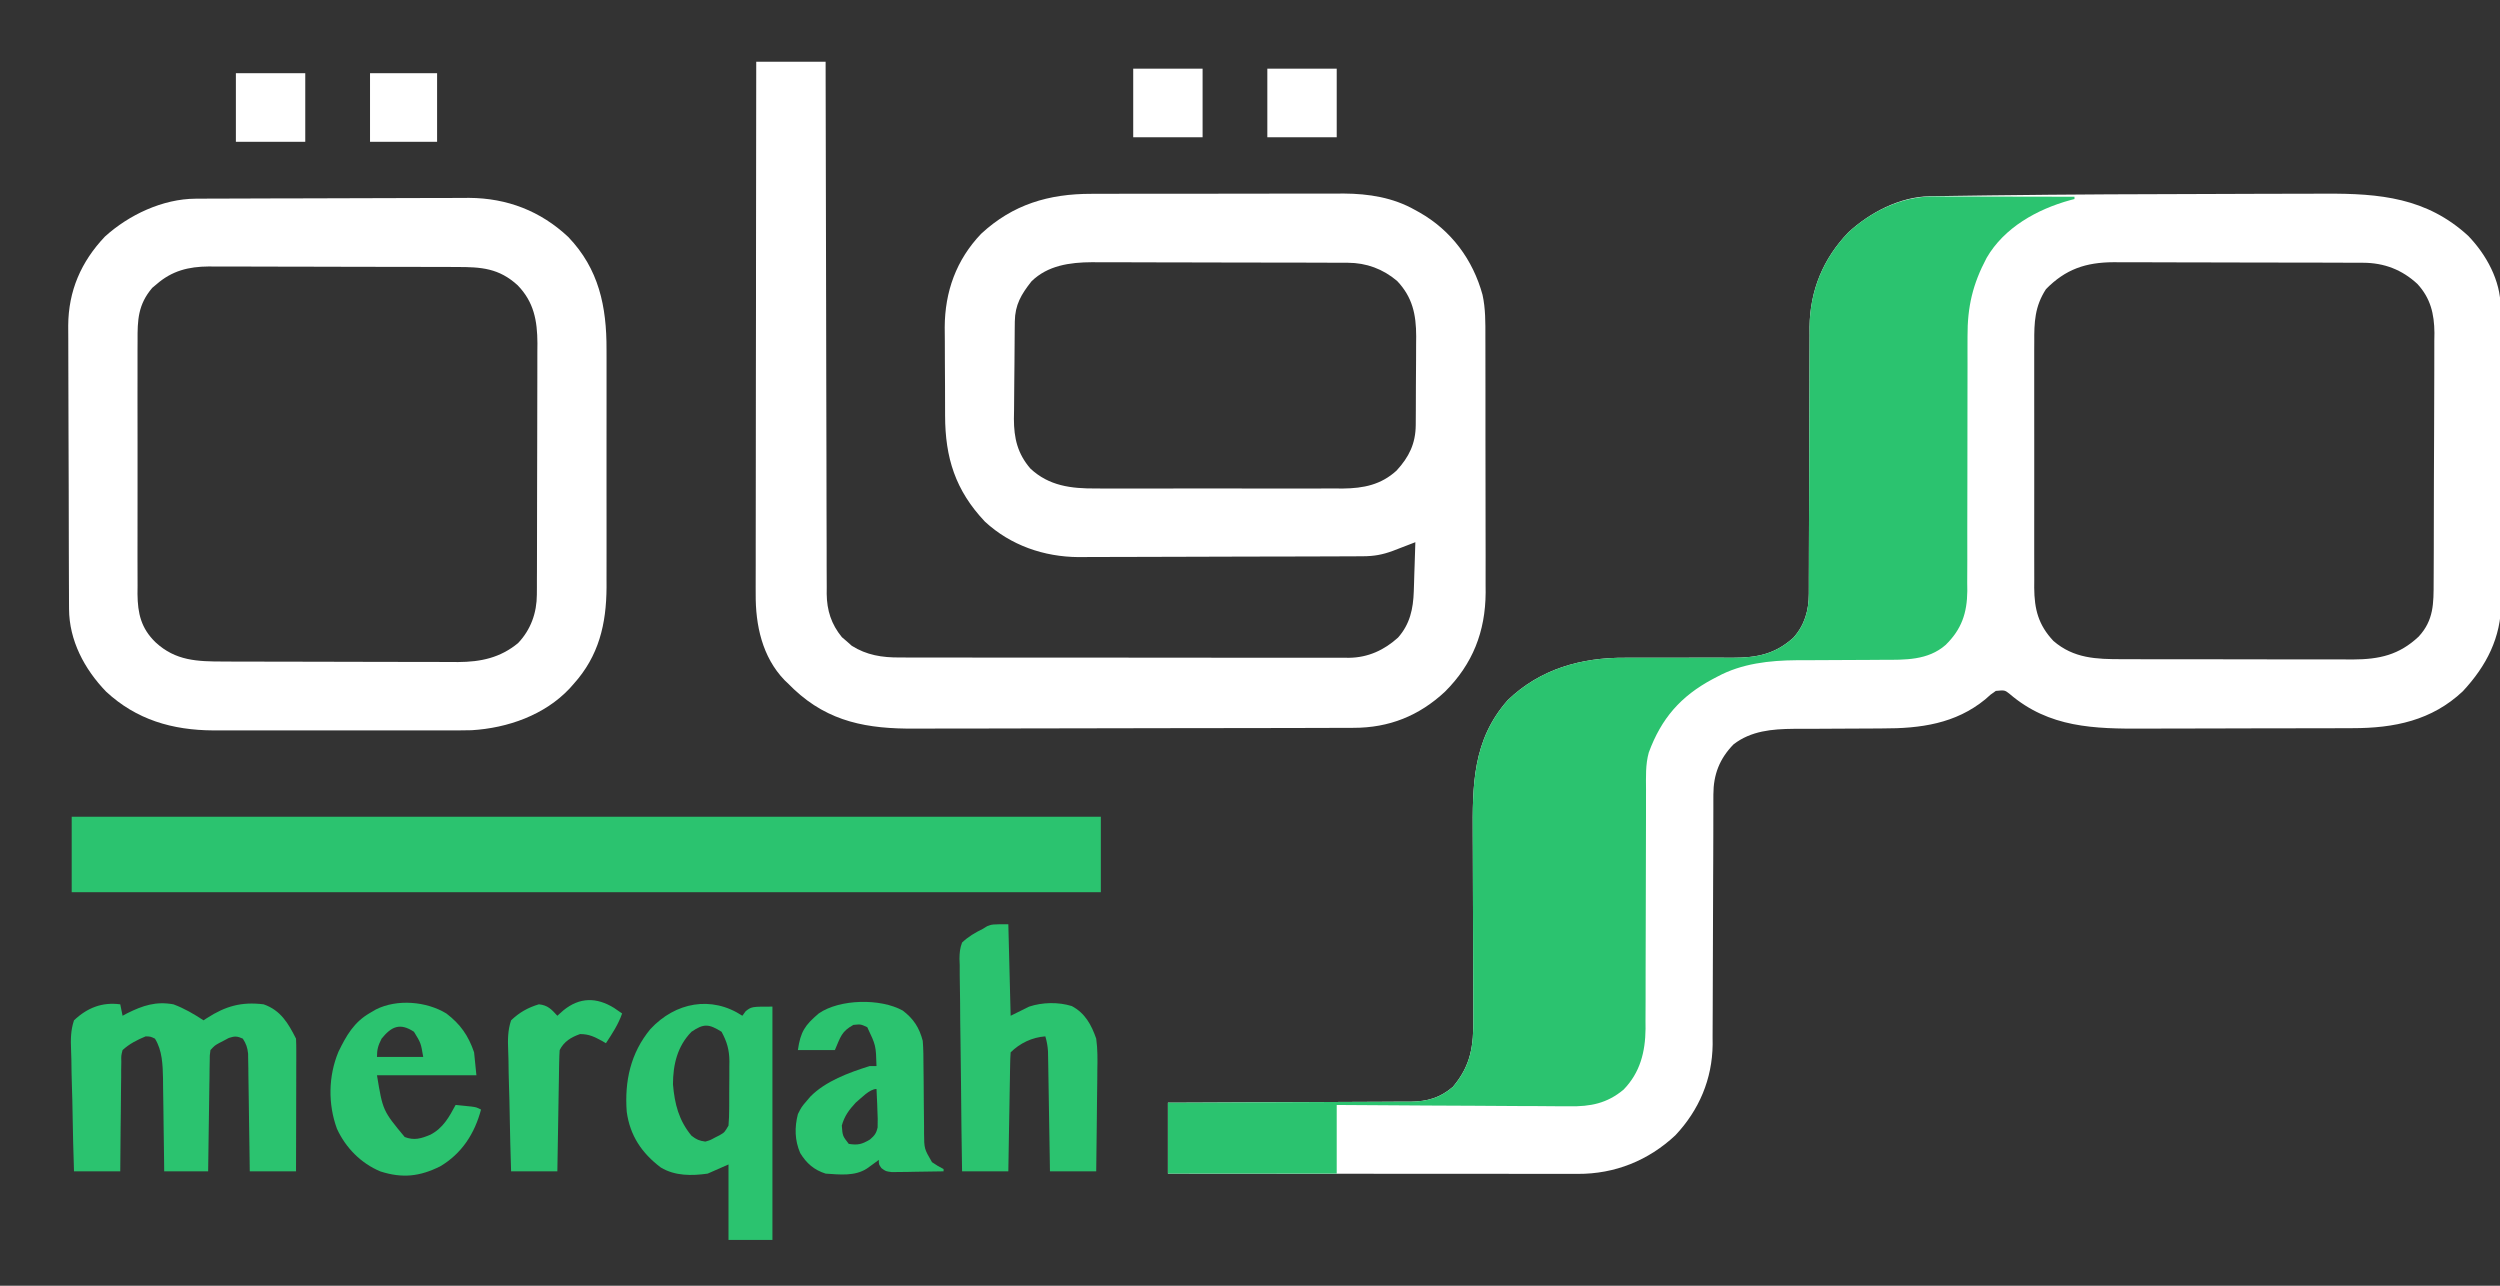 <svg width="105" height="54" viewBox="0 0 105 54" fill="none" xmlns="http://www.w3.org/2000/svg">
<rect x="0" y="0" width="105" height="54" fill="#333333" stroke="none"/>
<g clip-path="url(#clip0_89_1156)">
<path d="M93.526 8.145C94.007 8.144 94.488 8.142 94.969 8.14C95.627 8.137 96.286 8.136 96.944 8.136C97.189 8.136 97.434 8.135 97.678 8.134C99.949 8.123 101.921 8.304 103.665 9.906C104.429 10.697 105.022 11.783 105.026 12.894C105.027 13.011 105.028 13.128 105.028 13.249C105.028 13.378 105.028 13.507 105.028 13.635C105.029 13.772 105.029 13.908 105.03 14.045C105.032 14.415 105.032 14.785 105.032 15.155C105.033 15.387 105.033 15.618 105.034 15.85C105.035 16.659 105.036 17.469 105.036 18.278C105.036 19.03 105.038 19.782 105.041 20.535C105.043 21.182 105.045 21.83 105.044 22.477C105.044 22.863 105.045 23.249 105.047 23.635C105.049 23.999 105.049 24.362 105.047 24.726C105.047 24.921 105.049 25.116 105.05 25.312C105.04 26.78 104.438 27.959 103.439 29.033C102.135 30.263 100.553 30.584 98.808 30.583C98.689 30.584 98.57 30.584 98.448 30.585C98.125 30.586 97.802 30.587 97.478 30.587C97.276 30.587 97.073 30.588 96.87 30.588C96.16 30.59 95.449 30.591 94.739 30.591C94.081 30.59 93.424 30.593 92.766 30.596C92.198 30.598 91.629 30.599 91.061 30.599C90.723 30.599 90.385 30.599 90.047 30.602C87.951 30.613 86.067 30.567 84.409 29.148C84.199 28.982 84.199 28.982 83.825 29.018C83.603 29.17 83.603 29.17 83.382 29.372C82.129 30.398 80.657 30.598 79.074 30.594C78.938 30.595 78.803 30.596 78.668 30.597C78.172 30.601 77.677 30.602 77.181 30.604C76.76 30.605 76.338 30.607 75.917 30.611C75.722 30.612 75.527 30.612 75.332 30.611C74.431 30.619 73.545 30.694 72.811 31.261C72.22 31.864 71.963 32.535 71.962 33.363C71.962 33.462 71.961 33.561 71.961 33.663C71.961 33.771 71.961 33.879 71.961 33.989C71.961 34.104 71.96 34.218 71.96 34.336C71.96 34.584 71.959 34.832 71.959 35.08C71.958 35.474 71.956 35.867 71.955 36.261C71.954 36.396 71.953 36.531 71.953 36.666C71.952 36.767 71.952 36.767 71.952 36.871C71.948 37.786 71.945 38.702 71.943 39.617C71.942 40.236 71.94 40.854 71.937 41.472C71.935 41.799 71.933 42.125 71.934 42.452C71.934 42.817 71.932 43.182 71.929 43.548C71.93 43.654 71.931 43.76 71.931 43.87C71.914 45.322 71.365 46.62 70.366 47.682C69.234 48.742 67.824 49.31 66.269 49.303C66.158 49.303 66.158 49.303 66.045 49.303C65.799 49.304 65.552 49.303 65.305 49.303C65.128 49.303 64.951 49.303 64.774 49.303C64.294 49.303 63.814 49.302 63.334 49.301C62.831 49.301 62.329 49.301 61.827 49.301C60.877 49.3 59.926 49.3 58.976 49.299C57.894 49.298 56.812 49.297 55.729 49.297C53.504 49.295 51.278 49.294 49.052 49.292C49.052 48.309 49.052 47.326 49.052 46.313C49.38 46.312 49.709 46.311 50.047 46.31C51.133 46.307 52.219 46.302 53.305 46.295C53.963 46.292 54.621 46.288 55.28 46.287C55.915 46.286 56.551 46.282 57.186 46.278C57.428 46.276 57.671 46.276 57.913 46.275C58.253 46.275 58.592 46.273 58.932 46.269C59.032 46.27 59.132 46.27 59.234 46.271C59.95 46.261 60.472 46.115 61.019 45.651C61.782 44.749 61.889 43.926 61.881 42.774C61.881 42.67 61.881 42.566 61.88 42.459C61.88 42.234 61.879 42.009 61.878 41.784C61.876 41.427 61.875 41.07 61.874 40.713C61.872 39.697 61.868 38.681 61.864 37.666C61.861 37.044 61.86 36.422 61.859 35.8C61.858 35.565 61.857 35.328 61.856 35.093C61.844 32.977 61.841 31.082 63.33 29.402C64.685 28.098 66.415 27.612 68.257 27.626C68.487 27.628 68.716 27.627 68.945 27.625C69.431 27.623 69.917 27.623 70.403 27.624C70.968 27.626 71.534 27.625 72.1 27.622C72.324 27.622 72.548 27.623 72.772 27.625C73.796 27.625 74.557 27.475 75.326 26.78C75.796 26.251 75.969 25.634 75.97 24.943C75.971 24.838 75.971 24.732 75.971 24.624C75.971 24.508 75.971 24.393 75.971 24.274C75.972 24.087 75.972 23.901 75.973 23.714C75.973 23.513 75.974 23.312 75.974 23.111C75.974 22.691 75.976 22.272 75.978 21.852C75.978 21.708 75.979 21.564 75.98 21.42C75.98 21.348 75.98 21.276 75.981 21.202C75.985 20.225 75.988 19.248 75.989 18.271C75.99 17.612 75.992 16.953 75.996 16.293C75.998 15.945 75.999 15.597 75.998 15.248C75.998 14.859 76 14.469 76.003 14.079C76.002 13.966 76.002 13.852 76.001 13.735C76.018 12.205 76.57 10.861 77.634 9.757C78.529 8.933 79.792 8.264 81.034 8.244C81.192 8.241 81.192 8.241 81.353 8.238C81.469 8.236 81.586 8.234 81.706 8.233C81.832 8.231 81.958 8.229 82.088 8.227C82.519 8.22 82.951 8.215 83.382 8.209C83.457 8.208 83.531 8.207 83.608 8.206C86.914 8.164 90.22 8.151 93.526 8.145ZM85.932 12.143C85.458 12.872 85.434 13.531 85.439 14.377C85.438 14.496 85.438 14.616 85.437 14.739C85.436 15.066 85.436 15.393 85.437 15.719C85.438 16.062 85.437 16.405 85.437 16.748C85.436 17.324 85.437 17.899 85.438 18.475C85.44 19.139 85.439 19.803 85.438 20.468C85.436 21.039 85.436 21.611 85.437 22.183C85.438 22.524 85.438 22.864 85.437 23.205C85.436 23.585 85.437 23.966 85.439 24.346C85.438 24.458 85.438 24.57 85.437 24.685C85.444 25.588 85.61 26.245 86.244 26.92C87.098 27.657 88.046 27.687 89.124 27.686C89.293 27.687 89.293 27.687 89.465 27.687C89.836 27.688 90.207 27.689 90.578 27.689C90.771 27.689 90.964 27.689 91.157 27.689C91.764 27.69 92.371 27.69 92.978 27.69C93.602 27.69 94.226 27.691 94.851 27.693C95.388 27.694 95.926 27.695 96.463 27.695C96.784 27.695 97.104 27.695 97.424 27.696C97.782 27.697 98.14 27.696 98.498 27.696C98.603 27.696 98.708 27.697 98.816 27.698C99.931 27.693 100.758 27.513 101.584 26.737C102.22 26.047 102.212 25.347 102.213 24.449C102.214 24.267 102.214 24.267 102.215 24.081C102.217 23.75 102.218 23.418 102.219 23.086C102.219 22.878 102.22 22.671 102.22 22.463C102.223 21.738 102.224 21.012 102.224 20.286C102.225 19.612 102.228 18.937 102.232 18.263C102.235 17.682 102.237 17.102 102.237 16.521C102.237 16.175 102.238 15.829 102.24 15.483C102.243 15.096 102.243 14.71 102.241 14.323C102.243 14.21 102.244 14.096 102.246 13.979C102.239 13.186 102.084 12.526 101.531 11.926C100.884 11.327 100.135 11.039 99.253 11.036C99.105 11.035 99.105 11.035 98.953 11.035C98.846 11.034 98.738 11.034 98.627 11.034C98.513 11.034 98.399 11.033 98.282 11.033C97.969 11.032 97.657 11.031 97.345 11.03C97.149 11.03 96.954 11.03 96.758 11.029C96.145 11.028 95.533 11.027 94.92 11.027C94.215 11.026 93.509 11.025 92.804 11.022C92.257 11.02 91.711 11.019 91.164 11.019C90.839 11.019 90.513 11.018 90.187 11.016C89.823 11.015 89.459 11.015 89.095 11.015C88.989 11.015 88.882 11.014 88.772 11.013C87.598 11.019 86.753 11.308 85.932 12.143Z" fill="white"/>
<path d="M31.762 2.594C32.724 2.594 33.685 2.594 34.676 2.594C34.676 2.881 34.677 3.168 34.677 3.464C34.681 6.097 34.686 8.73 34.694 11.363C34.694 11.709 34.695 12.054 34.696 12.399C34.697 12.468 34.697 12.537 34.697 12.607C34.7 13.72 34.702 14.832 34.703 15.944C34.704 17.086 34.707 18.228 34.711 19.369C34.713 20.01 34.714 20.651 34.714 21.293C34.714 21.896 34.716 22.5 34.719 23.103C34.72 23.325 34.72 23.546 34.719 23.767C34.719 24.07 34.721 24.373 34.723 24.675C34.722 24.762 34.721 24.85 34.721 24.939C34.73 25.639 34.912 26.214 35.36 26.762C35.429 26.821 35.498 26.879 35.569 26.94C35.636 27 35.704 27.06 35.773 27.122C36.4 27.518 37.052 27.619 37.784 27.614C37.867 27.614 37.951 27.615 38.037 27.615C38.314 27.617 38.591 27.616 38.868 27.615C39.068 27.616 39.267 27.616 39.467 27.617C40.008 27.619 40.548 27.619 41.089 27.618C41.541 27.618 41.993 27.619 42.445 27.619C43.511 27.62 44.577 27.62 45.643 27.619C46.742 27.618 47.841 27.62 48.94 27.622C49.884 27.624 50.829 27.625 51.774 27.624C52.337 27.624 52.901 27.624 53.465 27.626C53.995 27.627 54.525 27.627 55.055 27.625C55.249 27.625 55.443 27.625 55.637 27.626C55.903 27.627 56.169 27.626 56.434 27.625C56.511 27.625 56.587 27.626 56.665 27.627C57.457 27.617 58.133 27.307 58.716 26.78C59.219 26.213 59.355 25.57 59.379 24.837C59.383 24.716 59.387 24.596 59.391 24.472C59.397 24.285 59.397 24.285 59.402 24.093C59.407 23.967 59.411 23.84 59.415 23.71C59.425 23.397 59.435 23.085 59.445 22.772C59.358 22.806 59.272 22.839 59.182 22.874C59.069 22.918 58.955 22.961 58.838 23.006C58.725 23.05 58.612 23.093 58.496 23.138C58.059 23.298 57.711 23.361 57.243 23.363C57.131 23.363 57.018 23.364 56.903 23.365C56.78 23.365 56.657 23.365 56.53 23.366C56.399 23.366 56.268 23.367 56.137 23.368C55.707 23.37 55.277 23.371 54.847 23.372C54.698 23.372 54.55 23.372 54.401 23.373C53.703 23.375 53.005 23.376 52.306 23.377C51.502 23.378 50.699 23.38 49.895 23.384C49.273 23.387 48.65 23.388 48.028 23.389C47.657 23.389 47.285 23.39 46.914 23.392C46.564 23.395 46.215 23.395 45.865 23.394C45.677 23.394 45.489 23.396 45.302 23.398C43.845 23.389 42.446 22.904 41.369 21.911C40.122 20.593 39.697 19.221 39.694 17.456C39.694 17.323 39.693 17.189 39.693 17.055C39.691 16.775 39.691 16.496 39.691 16.216C39.691 15.861 39.688 15.506 39.685 15.151C39.683 14.875 39.682 14.599 39.683 14.323C39.682 14.129 39.68 13.936 39.678 13.743C39.685 12.25 40.162 10.913 41.208 9.819C42.539 8.585 44.051 8.137 45.84 8.141C45.963 8.14 46.086 8.14 46.213 8.139C46.549 8.138 46.884 8.138 47.22 8.138C47.501 8.138 47.783 8.138 48.064 8.137C48.729 8.136 49.393 8.136 50.058 8.137C50.741 8.137 51.423 8.136 52.106 8.134C52.695 8.133 53.284 8.132 53.873 8.132C54.223 8.132 54.573 8.132 54.924 8.131C55.316 8.129 55.707 8.13 56.099 8.131C56.213 8.131 56.327 8.13 56.444 8.129C57.491 8.136 58.509 8.296 59.427 8.816C59.488 8.85 59.549 8.883 59.612 8.918C60.954 9.679 61.861 10.905 62.266 12.381C62.395 12.967 62.387 13.549 62.386 14.146C62.386 14.333 62.386 14.333 62.387 14.524C62.388 14.864 62.388 15.204 62.388 15.544C62.388 15.829 62.389 16.115 62.389 16.4C62.39 17.073 62.39 17.746 62.389 18.419C62.389 19.111 62.39 19.803 62.392 20.495C62.394 21.091 62.395 21.687 62.394 22.284C62.394 22.639 62.394 22.994 62.396 23.349C62.397 23.746 62.396 24.142 62.395 24.539C62.396 24.655 62.397 24.771 62.397 24.89C62.387 26.526 61.856 27.885 60.693 29.047C59.604 30.065 58.342 30.57 56.848 30.569C56.762 30.57 56.677 30.57 56.589 30.57C56.302 30.571 56.016 30.572 55.73 30.572C55.524 30.573 55.319 30.573 55.114 30.574C54.439 30.576 53.764 30.577 53.09 30.578C52.857 30.578 52.624 30.579 52.392 30.579C51.298 30.581 50.205 30.582 49.112 30.583C47.852 30.584 46.592 30.587 45.332 30.59C44.357 30.593 43.382 30.595 42.407 30.595C41.825 30.595 41.243 30.596 40.661 30.599C40.114 30.601 39.566 30.601 39.017 30.6C38.817 30.6 38.617 30.601 38.417 30.602C36.451 30.614 34.817 30.336 33.337 28.942C33.266 28.872 33.195 28.802 33.122 28.73C33.066 28.676 33.01 28.623 32.953 28.569C32.011 27.593 31.73 26.252 31.739 24.953C31.739 24.857 31.738 24.76 31.738 24.661C31.738 24.341 31.739 24.021 31.74 23.701C31.74 23.471 31.74 23.241 31.74 23.011C31.74 22.452 31.741 21.893 31.742 21.334C31.744 20.684 31.744 20.033 31.744 19.383C31.744 18.222 31.746 17.062 31.747 15.902C31.749 14.775 31.751 13.649 31.752 12.522C31.752 12.453 31.752 12.383 31.752 12.312C31.752 11.963 31.752 11.614 31.752 11.265C31.754 8.375 31.758 5.485 31.762 2.594ZM43.321 11.818C42.891 12.365 42.632 12.799 42.622 13.501C42.621 13.609 42.619 13.717 42.618 13.829C42.613 14.327 42.609 14.824 42.607 15.321C42.606 15.583 42.603 15.845 42.599 16.107C42.593 16.485 42.592 16.863 42.59 17.242C42.588 17.358 42.586 17.474 42.584 17.593C42.586 18.406 42.734 19.047 43.275 19.678C44.055 20.41 44.99 20.523 46.023 20.516C46.204 20.517 46.204 20.517 46.389 20.518C46.718 20.519 47.046 20.519 47.375 20.518C47.72 20.517 48.066 20.518 48.411 20.518C48.991 20.519 49.571 20.518 50.151 20.516C50.82 20.514 51.488 20.515 52.156 20.517C52.733 20.519 53.309 20.519 53.885 20.518C54.228 20.517 54.571 20.517 54.914 20.518C55.297 20.52 55.68 20.518 56.063 20.516C56.175 20.517 56.287 20.517 56.403 20.518C57.27 20.509 58.005 20.36 58.656 19.764C59.181 19.192 59.455 18.63 59.461 17.855C59.462 17.756 59.462 17.657 59.463 17.554C59.464 17.448 59.464 17.341 59.465 17.231C59.465 17.121 59.466 17.01 59.466 16.896C59.467 16.663 59.468 16.429 59.468 16.195C59.469 15.839 59.472 15.483 59.475 15.127C59.476 14.9 59.476 14.672 59.477 14.445C59.479 14.286 59.479 14.286 59.48 14.124C59.478 13.206 59.324 12.48 58.678 11.799C58.083 11.296 57.388 11.039 56.613 11.036C56.461 11.035 56.461 11.035 56.306 11.035C56.14 11.034 56.14 11.034 55.971 11.034C55.795 11.034 55.795 11.034 55.616 11.033C55.296 11.032 54.975 11.031 54.655 11.03C54.454 11.03 54.253 11.03 54.053 11.029C53.424 11.028 52.796 11.027 52.167 11.027C51.443 11.026 50.72 11.025 49.996 11.022C49.435 11.02 48.875 11.019 48.314 11.019C47.98 11.019 47.646 11.018 47.312 11.016C46.938 11.015 46.564 11.015 46.191 11.015C46.081 11.015 45.972 11.014 45.859 11.013C44.937 11.018 44.002 11.148 43.321 11.818Z" fill="white"/>
<path d="M81.173 8.252C81.237 8.252 81.302 8.252 81.368 8.252C81.581 8.253 81.793 8.253 82.005 8.254C82.153 8.254 82.3 8.254 82.448 8.254C82.836 8.255 83.223 8.256 83.611 8.257C84.007 8.258 84.403 8.258 84.799 8.259C85.575 8.26 86.351 8.261 87.128 8.263C87.128 8.295 87.128 8.327 87.128 8.359C87.069 8.375 87.01 8.39 86.949 8.406C85.561 8.788 84.175 9.556 83.437 10.833C82.854 11.934 82.63 12.882 82.636 14.129C82.636 14.32 82.636 14.511 82.635 14.701C82.635 14.905 82.635 15.108 82.636 15.312C82.637 15.738 82.635 16.163 82.634 16.589C82.63 17.799 82.629 19.009 82.63 20.22C82.63 20.889 82.629 21.558 82.626 22.228C82.624 22.65 82.625 23.073 82.627 23.495C82.628 23.821 82.625 24.146 82.623 24.472C82.624 24.588 82.626 24.704 82.627 24.823C82.617 25.75 82.387 26.433 81.713 27.09C80.971 27.739 80.009 27.714 79.074 27.712C78.944 27.713 78.813 27.714 78.683 27.715C78.272 27.718 77.862 27.72 77.451 27.721C76.976 27.722 76.501 27.724 76.026 27.728C75.839 27.73 75.651 27.729 75.464 27.729C74.321 27.738 73.151 27.866 72.133 28.417C72.068 28.451 72.004 28.484 71.937 28.519C70.588 29.239 69.775 30.175 69.249 31.605C69.106 32.117 69.131 32.64 69.133 33.167C69.133 33.284 69.133 33.4 69.132 33.52C69.132 33.773 69.131 34.025 69.132 34.277C69.132 34.677 69.13 35.077 69.129 35.477C69.124 36.614 69.122 37.751 69.121 38.888C69.121 39.517 69.119 40.145 69.116 40.774C69.114 41.171 69.114 41.567 69.115 41.964C69.115 42.27 69.113 42.576 69.111 42.883C69.112 43.045 69.112 43.045 69.113 43.211C69.103 44.181 68.885 45.051 68.189 45.765C67.495 46.344 66.798 46.479 65.912 46.464C65.806 46.464 65.7 46.464 65.59 46.464C65.242 46.464 64.895 46.46 64.547 46.456C64.304 46.455 64.062 46.455 63.819 46.454C63.183 46.452 62.547 46.448 61.911 46.442C61.262 46.437 60.612 46.435 59.962 46.433C58.689 46.428 57.416 46.419 56.142 46.409C56.142 47.361 56.142 48.312 56.142 49.292C53.803 49.292 51.463 49.292 49.052 49.292C49.052 48.309 49.052 47.326 49.052 46.313C49.38 46.312 49.709 46.311 50.047 46.31C51.133 46.307 52.219 46.302 53.305 46.295C53.963 46.292 54.621 46.289 55.28 46.287C55.915 46.286 56.551 46.282 57.186 46.278C57.428 46.276 57.671 46.276 57.913 46.276C58.253 46.275 58.592 46.273 58.932 46.27C59.032 46.27 59.132 46.27 59.234 46.271C59.95 46.261 60.472 46.116 61.019 45.651C61.782 44.749 61.889 43.926 61.881 42.774C61.881 42.67 61.881 42.566 61.88 42.46C61.88 42.234 61.879 42.009 61.878 41.784C61.876 41.427 61.875 41.07 61.874 40.713C61.872 39.697 61.868 38.682 61.864 37.666C61.861 37.044 61.86 36.422 61.859 35.801C61.858 35.565 61.857 35.329 61.856 35.093C61.844 32.977 61.841 31.082 63.33 29.402C64.685 28.098 66.415 27.612 68.257 27.626C68.487 27.628 68.716 27.627 68.945 27.626C69.431 27.623 69.917 27.624 70.403 27.625C70.968 27.626 71.534 27.626 72.1 27.622C72.324 27.622 72.548 27.623 72.772 27.625C73.796 27.625 74.557 27.475 75.326 26.78C75.796 26.251 75.969 25.634 75.97 24.943C75.971 24.838 75.971 24.733 75.971 24.624C75.971 24.509 75.971 24.393 75.971 24.275C75.972 24.088 75.972 23.901 75.973 23.714C75.973 23.513 75.974 23.312 75.974 23.111C75.974 22.692 75.976 22.272 75.978 21.852C75.978 21.708 75.979 21.564 75.98 21.42C75.98 21.348 75.98 21.276 75.981 21.202C75.985 20.225 75.988 19.248 75.989 18.271C75.99 17.612 75.992 16.953 75.996 16.294C75.998 15.945 75.999 15.597 75.998 15.249C75.998 14.859 76 14.469 76.003 14.079C76.002 13.966 76.002 13.852 76.001 13.735C76.018 12.205 76.57 10.861 77.634 9.757C78.584 8.883 79.866 8.25 81.173 8.252Z" fill="#2BC36F"/>
<path d="M8.217 8.345C8.379 8.344 8.379 8.344 8.545 8.343C8.663 8.343 8.78 8.343 8.902 8.342C9.089 8.341 9.089 8.341 9.28 8.341C9.693 8.338 10.107 8.338 10.52 8.337C10.663 8.336 10.806 8.336 10.949 8.335C11.621 8.334 12.293 8.332 12.965 8.331C13.737 8.33 14.51 8.328 15.282 8.324C15.881 8.321 16.48 8.32 17.079 8.319C17.436 8.319 17.793 8.318 18.15 8.316C18.549 8.313 18.948 8.314 19.348 8.314C19.464 8.313 19.58 8.312 19.699 8.311C21.301 8.32 22.705 8.863 23.867 9.953C25.155 11.297 25.48 12.877 25.474 14.676C25.474 14.851 25.474 14.851 25.475 15.029C25.476 15.344 25.475 15.66 25.475 15.976C25.474 16.308 25.475 16.641 25.475 16.974C25.475 17.532 25.475 18.09 25.474 18.648C25.473 19.291 25.473 19.933 25.474 20.576C25.475 21.131 25.475 21.685 25.475 22.24C25.474 22.57 25.474 22.9 25.475 23.23C25.476 23.598 25.475 23.966 25.474 24.335C25.474 24.442 25.474 24.549 25.475 24.66C25.467 26.211 25.152 27.552 24.089 28.73C24.036 28.79 23.983 28.85 23.928 28.912C22.877 30.032 21.325 30.578 19.811 30.669C19.503 30.676 19.195 30.677 18.887 30.676C18.771 30.677 18.655 30.677 18.536 30.677C18.222 30.678 17.908 30.678 17.594 30.677C17.264 30.677 16.933 30.677 16.602 30.677C16.047 30.678 15.492 30.677 14.937 30.676C14.298 30.675 13.659 30.676 13.02 30.677C12.468 30.677 11.916 30.678 11.364 30.677C11.036 30.677 10.708 30.677 10.38 30.677C10.014 30.678 9.648 30.677 9.281 30.676C9.175 30.677 9.068 30.677 8.958 30.677C7.238 30.668 5.728 30.229 4.456 29.048C3.542 28.102 2.905 26.895 2.9 25.575C2.899 25.462 2.898 25.35 2.898 25.235C2.897 25.112 2.897 24.99 2.897 24.864C2.896 24.733 2.895 24.603 2.895 24.472C2.893 24.043 2.892 23.615 2.891 23.186C2.89 23.038 2.89 22.89 2.89 22.742C2.888 22.046 2.886 21.351 2.886 20.655C2.885 19.854 2.882 19.053 2.878 18.253C2.875 17.632 2.874 17.012 2.873 16.391C2.873 16.021 2.872 15.652 2.87 15.282C2.868 14.933 2.867 14.585 2.868 14.236C2.868 14.049 2.866 13.862 2.865 13.675C2.873 12.22 3.403 10.995 4.406 9.937C5.414 9.023 6.835 8.351 8.217 8.345ZM6.575 11.939C6.485 12.014 6.485 12.014 6.394 12.09C5.798 12.792 5.772 13.432 5.778 14.316C5.777 14.439 5.776 14.563 5.776 14.69C5.774 15.027 5.774 15.364 5.776 15.701C5.777 16.055 5.776 16.408 5.775 16.762C5.774 17.356 5.775 17.95 5.777 18.543C5.779 19.228 5.779 19.913 5.777 20.599C5.775 21.188 5.775 21.778 5.776 22.368C5.776 22.719 5.776 23.071 5.775 23.422C5.774 23.815 5.775 24.207 5.778 24.599C5.777 24.714 5.776 24.83 5.775 24.949C5.784 25.762 5.922 26.384 6.532 26.976C7.377 27.759 8.287 27.783 9.395 27.784C9.509 27.785 9.623 27.785 9.741 27.786C10.117 27.787 10.494 27.788 10.871 27.788C11.002 27.788 11.132 27.789 11.262 27.789C11.874 27.79 12.487 27.791 13.099 27.792C13.803 27.792 14.508 27.794 15.212 27.797C15.758 27.799 16.305 27.8 16.851 27.8C17.176 27.8 17.501 27.8 17.827 27.802C18.19 27.804 18.554 27.804 18.918 27.803C19.024 27.804 19.13 27.805 19.24 27.806C20.203 27.8 21.009 27.627 21.759 27.01C22.296 26.446 22.546 25.734 22.548 24.971C22.549 24.871 22.549 24.772 22.55 24.669C22.55 24.561 22.55 24.452 22.55 24.34C22.551 24.226 22.551 24.111 22.552 23.993C22.553 23.678 22.554 23.364 22.554 23.049C22.554 22.853 22.555 22.656 22.555 22.459C22.556 21.842 22.558 21.225 22.558 20.609C22.558 19.898 22.56 19.188 22.563 18.478C22.565 17.928 22.566 17.378 22.566 16.828C22.566 16.5 22.567 16.172 22.568 15.844C22.57 15.478 22.57 15.111 22.569 14.745C22.571 14.584 22.571 14.584 22.572 14.419C22.567 13.463 22.423 12.684 21.741 11.981C20.956 11.264 20.217 11.213 19.195 11.214C19.074 11.213 18.953 11.213 18.829 11.212C18.498 11.211 18.168 11.21 17.837 11.21C17.63 11.21 17.424 11.209 17.217 11.209C16.494 11.207 15.771 11.206 15.048 11.206C14.376 11.207 13.704 11.204 13.032 11.201C12.454 11.199 11.876 11.198 11.297 11.198C10.952 11.198 10.608 11.197 10.263 11.195C9.878 11.193 9.493 11.194 9.108 11.195C8.938 11.194 8.938 11.194 8.765 11.192C7.918 11.198 7.222 11.373 6.575 11.939Z" fill="white"/>
<path d="M3.011 34.303C17.275 34.303 31.539 34.303 46.235 34.303C46.235 35.349 46.235 36.395 46.235 37.473C31.971 37.473 17.707 37.473 3.011 37.473C3.011 36.427 3.011 35.381 3.011 34.303Z" fill="#2BC36F"/>
<path d="M5.051 42.182C5.083 42.34 5.115 42.499 5.148 42.662C5.213 42.627 5.277 42.593 5.344 42.557C5.999 42.231 6.551 42.048 7.285 42.182C7.743 42.353 8.141 42.586 8.548 42.854C8.622 42.806 8.622 42.806 8.697 42.756C9.474 42.258 10.138 42.066 11.073 42.182C11.79 42.432 12.108 42.98 12.433 43.623C12.442 43.8 12.444 43.978 12.444 44.156C12.444 44.324 12.444 44.324 12.444 44.494C12.443 44.615 12.443 44.736 12.442 44.861C12.442 44.984 12.442 45.108 12.442 45.235C12.442 45.563 12.441 45.891 12.44 46.219C12.439 46.554 12.438 46.889 12.438 47.224C12.437 47.881 12.435 48.539 12.433 49.196C11.792 49.196 11.151 49.196 10.49 49.196C10.487 48.963 10.487 48.963 10.484 48.726C10.477 48.15 10.468 47.575 10.459 47C10.456 46.751 10.452 46.502 10.449 46.253C10.445 45.895 10.439 45.538 10.433 45.18C10.432 45.068 10.431 44.957 10.43 44.842C10.428 44.738 10.426 44.634 10.424 44.527C10.423 44.436 10.421 44.344 10.42 44.25C10.392 43.996 10.338 43.838 10.199 43.623C9.963 43.515 9.855 43.512 9.609 43.595C9.543 43.63 9.478 43.665 9.41 43.701C9.343 43.735 9.277 43.77 9.209 43.805C9.018 43.911 9.018 43.911 8.839 44.103C8.807 44.328 8.807 44.328 8.808 44.593C8.806 44.694 8.804 44.797 8.802 44.901C8.801 45.067 8.801 45.067 8.799 45.236C8.797 45.349 8.795 45.462 8.793 45.578C8.787 45.939 8.783 46.3 8.778 46.662C8.775 46.906 8.771 47.151 8.767 47.395C8.758 47.995 8.749 48.596 8.742 49.196C8.133 49.196 7.524 49.196 6.896 49.196C6.895 49.058 6.894 48.92 6.892 48.777C6.886 48.262 6.879 47.747 6.871 47.232C6.868 47.009 6.865 46.787 6.863 46.564C6.859 46.244 6.854 45.923 6.849 45.602C6.848 45.504 6.848 45.405 6.847 45.303C6.835 44.736 6.819 44.119 6.508 43.623C6.324 43.534 6.324 43.534 6.119 43.527C5.762 43.674 5.432 43.842 5.148 44.103C5.088 44.337 5.088 44.337 5.095 44.603C5.092 44.756 5.092 44.756 5.089 44.912C5.089 45.022 5.089 45.132 5.089 45.245C5.087 45.358 5.086 45.471 5.084 45.587C5.079 45.947 5.077 46.307 5.075 46.668C5.072 46.912 5.069 47.156 5.066 47.4C5.059 47.998 5.054 48.597 5.051 49.196C4.41 49.196 3.769 49.196 3.108 49.196C3.082 48.381 3.06 47.566 3.048 46.75C3.042 46.371 3.034 45.993 3.02 45.614C3.008 45.249 3.001 44.883 2.998 44.517C2.995 44.378 2.991 44.239 2.985 44.1C2.966 43.665 2.968 43.272 3.108 42.854C3.663 42.328 4.29 42.08 5.051 42.182Z" fill="#2BC36F"/>
<path d="M42.35 38.819C42.398 40.721 42.398 40.721 42.447 42.662C42.703 42.535 42.96 42.408 43.224 42.278C43.786 42.092 44.449 42.08 45.017 42.255C45.578 42.557 45.837 43.04 46.041 43.623C46.102 44.062 46.098 44.493 46.088 44.936C46.087 45.058 46.087 45.181 46.086 45.306C46.084 45.629 46.079 45.95 46.074 46.272C46.069 46.602 46.067 46.932 46.064 47.262C46.059 47.907 46.051 48.551 46.041 49.196C45.4 49.196 44.758 49.196 44.098 49.196C44.096 49.038 44.093 48.88 44.091 48.717C44.081 48.131 44.072 47.545 44.062 46.959C44.058 46.705 44.054 46.452 44.05 46.198C44.044 45.834 44.038 45.469 44.032 45.105C44.03 44.991 44.028 44.877 44.027 44.76C44.024 44.602 44.024 44.602 44.021 44.44C44.019 44.3 44.019 44.3 44.016 44.158C44.002 43.934 43.968 43.741 43.904 43.527C43.351 43.568 42.841 43.809 42.447 44.199C42.435 44.356 42.429 44.512 42.427 44.669C42.425 44.769 42.423 44.869 42.421 44.972C42.419 45.135 42.419 45.135 42.416 45.302C42.414 45.413 42.412 45.523 42.41 45.637C42.404 45.993 42.398 46.348 42.392 46.704C42.388 46.944 42.384 47.184 42.379 47.424C42.369 48.015 42.359 48.605 42.35 49.196C41.709 49.196 41.068 49.196 40.407 49.196C40.387 47.953 40.371 46.71 40.362 45.467C40.357 44.89 40.351 44.313 40.341 43.736C40.331 43.179 40.326 42.622 40.324 42.065C40.322 41.853 40.319 41.64 40.315 41.428C40.308 41.13 40.307 40.833 40.308 40.535C40.303 40.403 40.303 40.403 40.298 40.269C40.302 40.014 40.316 39.825 40.407 39.587C40.67 39.336 40.955 39.172 41.281 39.011C41.341 38.974 41.4 38.937 41.461 38.9C41.67 38.819 41.67 38.819 42.35 38.819Z" fill="#2BC36F"/>
<path d="M31.179 42.662C31.226 42.599 31.272 42.535 31.319 42.47C31.568 42.278 31.568 42.278 32.442 42.278C32.442 45.512 32.442 48.746 32.442 52.078C31.833 52.078 31.224 52.078 30.597 52.078C30.597 51.032 30.597 49.986 30.597 48.907C30.308 49.034 30.02 49.161 29.722 49.292C29.051 49.388 28.348 49.393 27.754 49.035C26.956 48.433 26.46 47.696 26.323 46.697C26.227 45.414 26.483 44.227 27.318 43.22C28.365 42.094 29.878 41.804 31.179 42.662ZM29.043 43.334C28.449 43.939 28.265 44.72 28.265 45.544C28.334 46.363 28.511 47.06 29.043 47.7C29.252 47.862 29.364 47.911 29.625 47.947C29.831 47.887 29.831 47.887 30.026 47.779C30.092 47.745 30.159 47.712 30.227 47.678C30.431 47.559 30.431 47.559 30.597 47.274C30.617 47.031 30.626 46.798 30.626 46.555C30.626 46.484 30.627 46.414 30.627 46.341C30.628 46.192 30.628 46.043 30.627 45.894C30.627 45.667 30.629 45.44 30.632 45.214C30.632 45.068 30.632 44.923 30.632 44.777C30.633 44.71 30.634 44.643 30.635 44.574C30.63 44.086 30.534 43.758 30.305 43.334C29.77 42.999 29.558 42.983 29.043 43.334Z" fill="#2BC36F"/>
<path d="M37.915 42.444C38.371 42.788 38.613 43.166 38.756 43.719C38.784 44.068 38.785 44.417 38.786 44.767C38.788 44.973 38.791 45.179 38.793 45.386C38.796 45.709 38.798 46.032 38.8 46.356C38.802 46.669 38.806 46.982 38.81 47.295C38.81 47.392 38.81 47.489 38.81 47.588C38.816 48.248 38.816 48.248 39.144 48.811C39.395 48.978 39.395 48.978 39.63 49.1C39.63 49.131 39.63 49.163 39.63 49.196C39.231 49.204 38.833 49.209 38.434 49.214C38.264 49.217 38.264 49.217 38.09 49.221C37.928 49.222 37.928 49.222 37.761 49.224C37.661 49.225 37.561 49.227 37.458 49.228C37.202 49.196 37.202 49.196 37.021 49.062C36.91 48.907 36.91 48.907 36.91 48.715C36.865 48.749 36.819 48.782 36.772 48.817C36.711 48.861 36.651 48.904 36.589 48.95C36.529 48.993 36.469 49.036 36.407 49.081C35.899 49.41 35.258 49.33 34.676 49.292C34.191 49.138 33.87 48.858 33.608 48.427C33.378 47.893 33.368 47.353 33.511 46.794C33.662 46.493 33.662 46.493 33.899 46.217C33.965 46.139 33.965 46.139 34.033 46.059C34.674 45.407 35.656 45.048 36.522 44.776C36.618 44.776 36.714 44.776 36.813 44.776C36.788 43.908 36.788 43.908 36.425 43.142C36.148 43.014 36.148 43.014 35.842 43.046C35.34 43.324 35.309 43.539 35.065 44.103C34.552 44.103 34.039 44.103 33.511 44.103C33.623 43.327 33.805 43.063 34.385 42.566C35.264 41.956 36.981 41.923 37.915 42.444ZM35.939 46.313C35.66 46.611 35.463 46.88 35.356 47.274C35.388 47.708 35.388 47.708 35.648 48.043C36.035 48.104 36.201 48.06 36.539 47.859C36.732 47.692 36.805 47.601 36.86 47.352C36.87 47.105 36.864 46.866 36.85 46.62C36.847 46.535 36.844 46.45 36.842 46.362C36.835 46.154 36.824 45.945 36.813 45.737C36.519 45.737 36.157 46.136 35.939 46.313Z" fill="#2BC36F"/>
<path d="M18.747 42.566C19.342 43.019 19.673 43.499 19.912 44.199C19.96 44.675 19.96 44.675 20.009 45.16C18.631 45.16 17.253 45.16 15.833 45.16C16.078 46.647 16.078 46.647 16.998 47.755C17.401 47.91 17.69 47.818 18.074 47.659C18.609 47.382 18.863 46.917 19.135 46.409C19.277 46.423 19.418 46.437 19.56 46.451C19.639 46.459 19.718 46.467 19.799 46.475C20.009 46.505 20.009 46.505 20.203 46.602C19.938 47.604 19.398 48.451 18.484 48.989C17.625 49.415 16.899 49.496 15.977 49.2C15.16 48.862 14.512 48.198 14.151 47.406C13.771 46.368 13.79 45.196 14.214 44.176C14.547 43.493 14.863 42.931 15.541 42.542C15.623 42.494 15.706 42.446 15.79 42.396C16.679 41.951 17.909 42.055 18.747 42.566ZM16.027 43.623C15.882 43.91 15.833 44.069 15.833 44.392C16.474 44.392 17.115 44.392 17.775 44.392C17.677 43.807 17.677 43.807 17.387 43.335C16.804 42.95 16.445 43.106 16.027 43.623Z" fill="#2BC36F"/>
<path d="M25.789 42.332C25.903 42.408 26.017 42.486 26.129 42.566C25.969 43.025 25.714 43.411 25.449 43.815C25.375 43.772 25.375 43.772 25.299 43.727C24.969 43.547 24.744 43.431 24.362 43.431C23.986 43.563 23.688 43.743 23.506 44.103C23.494 44.266 23.489 44.429 23.486 44.593C23.484 44.694 23.482 44.796 23.48 44.901C23.479 45.012 23.477 45.122 23.475 45.236C23.473 45.349 23.471 45.462 23.469 45.578C23.463 45.939 23.457 46.3 23.451 46.661C23.447 46.906 23.443 47.151 23.439 47.395C23.428 47.995 23.418 48.596 23.409 49.196C22.768 49.196 22.127 49.196 21.466 49.196C21.44 48.38 21.419 47.566 21.406 46.75C21.4 46.371 21.392 45.993 21.378 45.614C21.366 45.249 21.359 44.883 21.356 44.517C21.354 44.378 21.349 44.239 21.343 44.1C21.324 43.665 21.326 43.272 21.466 42.854C21.813 42.522 22.171 42.32 22.632 42.181C23.005 42.217 23.162 42.392 23.409 42.662C23.535 42.549 23.535 42.549 23.664 42.434C24.346 41.879 25.055 41.88 25.789 42.332Z" fill="#2BC36F"/>
<path d="M9.907 3.075C10.869 3.075 11.831 3.075 12.821 3.075C12.821 4.026 12.821 4.977 12.821 5.957C11.86 5.957 10.898 5.957 9.907 5.957C9.907 5.006 9.907 4.055 9.907 3.075Z" fill="white"/>
<path d="M53.228 2.883C54.19 2.883 55.152 2.883 56.142 2.883C56.142 3.834 56.142 4.785 56.142 5.765C55.181 5.765 54.219 5.765 53.228 5.765C53.228 4.814 53.228 3.863 53.228 2.883Z" fill="white"/>
<path d="M47.595 2.883C48.556 2.883 49.518 2.883 50.509 2.883C50.509 3.834 50.509 4.785 50.509 5.765C49.547 5.765 48.586 5.765 47.595 5.765C47.595 4.814 47.595 3.863 47.595 2.883Z" fill="white"/>
<path d="M15.541 3.075C16.471 3.075 17.4 3.075 18.358 3.075C18.358 4.026 18.358 4.977 18.358 5.957C17.428 5.957 16.499 5.957 15.541 5.957C15.541 5.006 15.541 4.055 15.541 3.075Z" fill="white"/>
</g>
<defs>
<clipPath id="clip0_89_1156">
<rect width="105" height="54" fill="white"/>
</clipPath>
</defs>
</svg>
